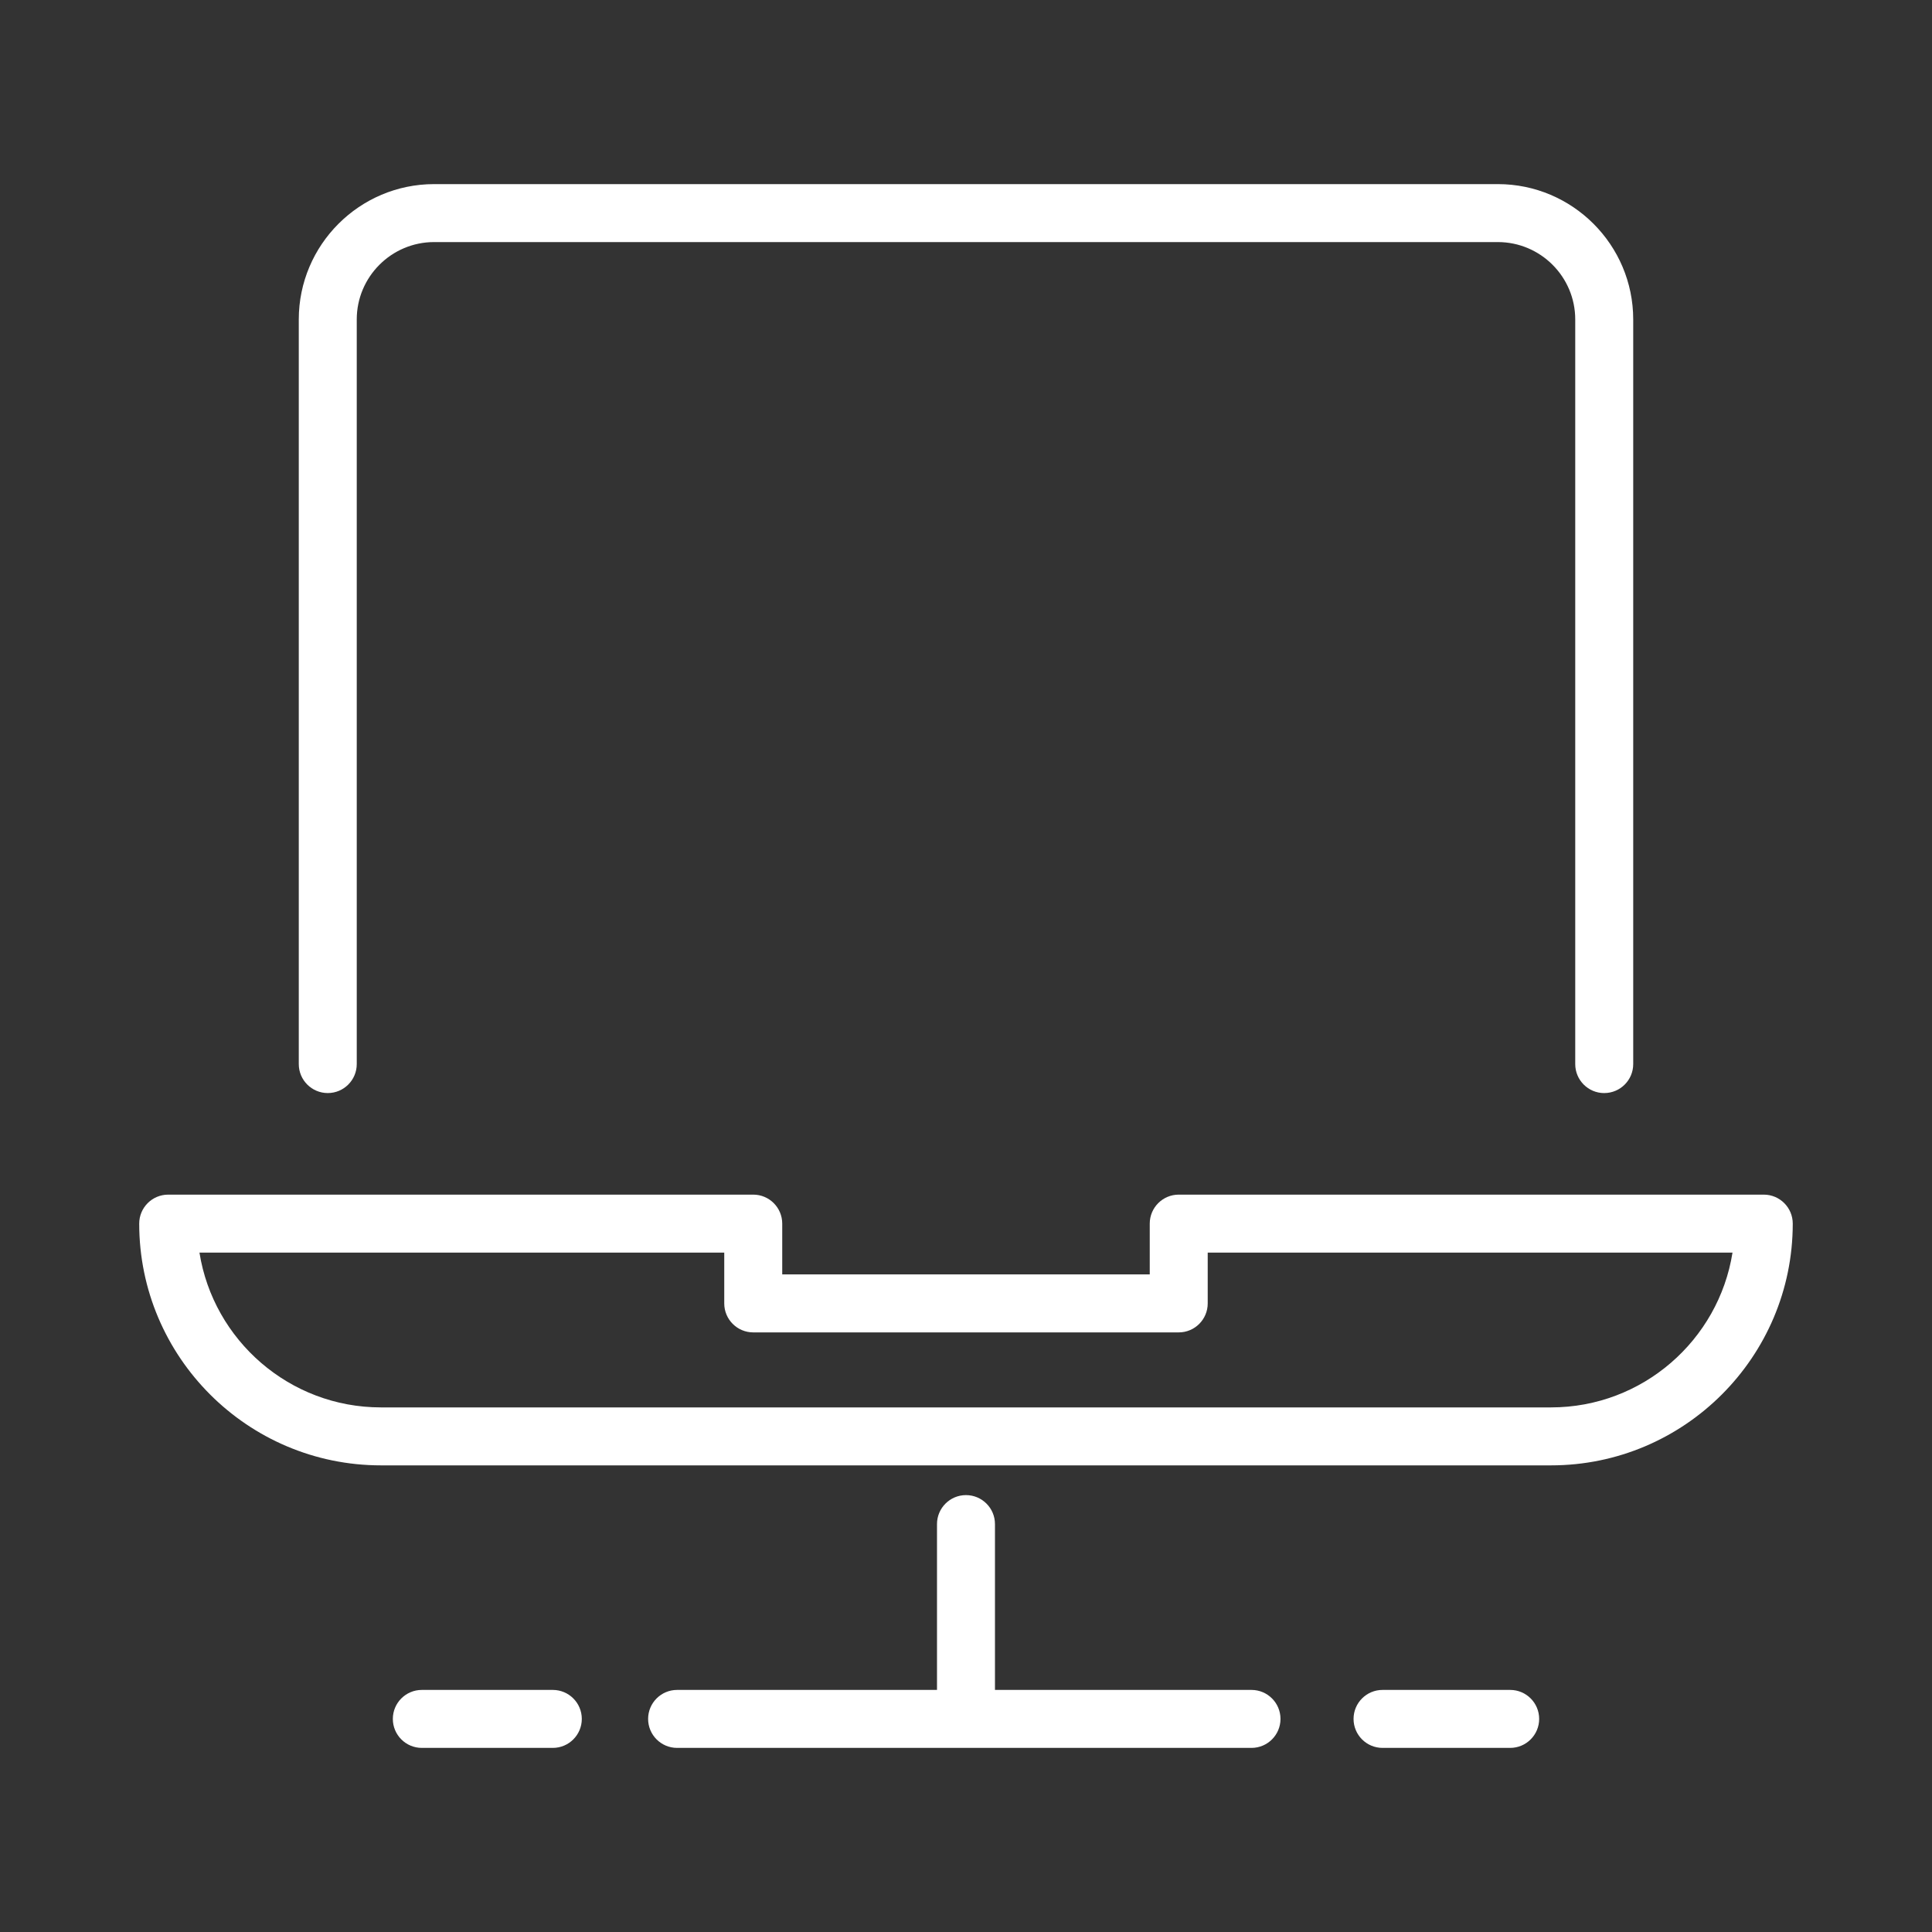 <?xml version="1.0" encoding="UTF-8"?>
<svg xmlns="http://www.w3.org/2000/svg" id="invertiert_mittig" viewBox="0 0 113.386 113.386">
  <rect x="0" y="0" width="113.386" height="113.386" fill="#333333" stroke="none"/>
  <defs>
    <style>.cls-1{fill:#fff;}</style>
  </defs>
  <path class="cls-1" d="m88.63,102.581h-7.491c-.939,0-1.701-.762-1.701-1.701s.762-1.701,1.701-1.701h7.491c.939,0,1.701.762,1.701,1.701s-.762,1.701-1.701,1.701Zm-15.181,0h-33.711c-.939,0-1.701-.762-1.701-1.701s.762-1.701,1.701-1.701h15.253v-9.733c0-.939.762-1.701,1.701-1.701s1.701.762,1.701,1.701v9.733h15.056c.939,0,1.701.762,1.701,1.701s-.762,1.701-1.701,1.701Zm-41.005,0h-7.688c-.939,0-1.701-.762-1.701-1.701s.762-1.701,1.701-1.701h7.688c.939,0,1.701.762,1.701,1.701s-.762,1.701-1.701,1.701Zm58.584-16.581H22.358c-7.823,0-14.188-6.364-14.188-14.188,0-.939.762-1.701,1.701-1.701h34.336c.939,0,1.701.762,1.701,1.701v2.981h21.569v-2.981c0-.939.762-1.701,1.701-1.701h34.335c.939,0,1.701.762,1.701,1.701,0,7.823-6.364,14.188-14.187,14.188Zm-79.322-12.486c.817,5.142,5.283,9.084,10.651,9.084h68.671c5.368,0,9.833-3.942,10.65-9.084h-30.799v2.981c0,.939-.762,1.701-1.701,1.701h-24.972c-.939,0-1.701-.762-1.701-1.701v-2.981H11.707Zm82.443-9.363c-.939,0-1.701-.762-1.701-1.701V18.749c0-2.505-2.037-4.542-4.542-4.542H25.479c-2.505,0-4.542,2.037-4.542,4.542v43.7c0,.939-.762,1.701-1.701,1.701s-1.701-.762-1.701-1.701V18.749c0-4.38,3.564-7.944,7.944-7.944h62.428c4.38,0,7.944,3.564,7.944,7.944v43.7c0,.939-.762,1.701-1.701,1.701Z"></path>
</svg>
